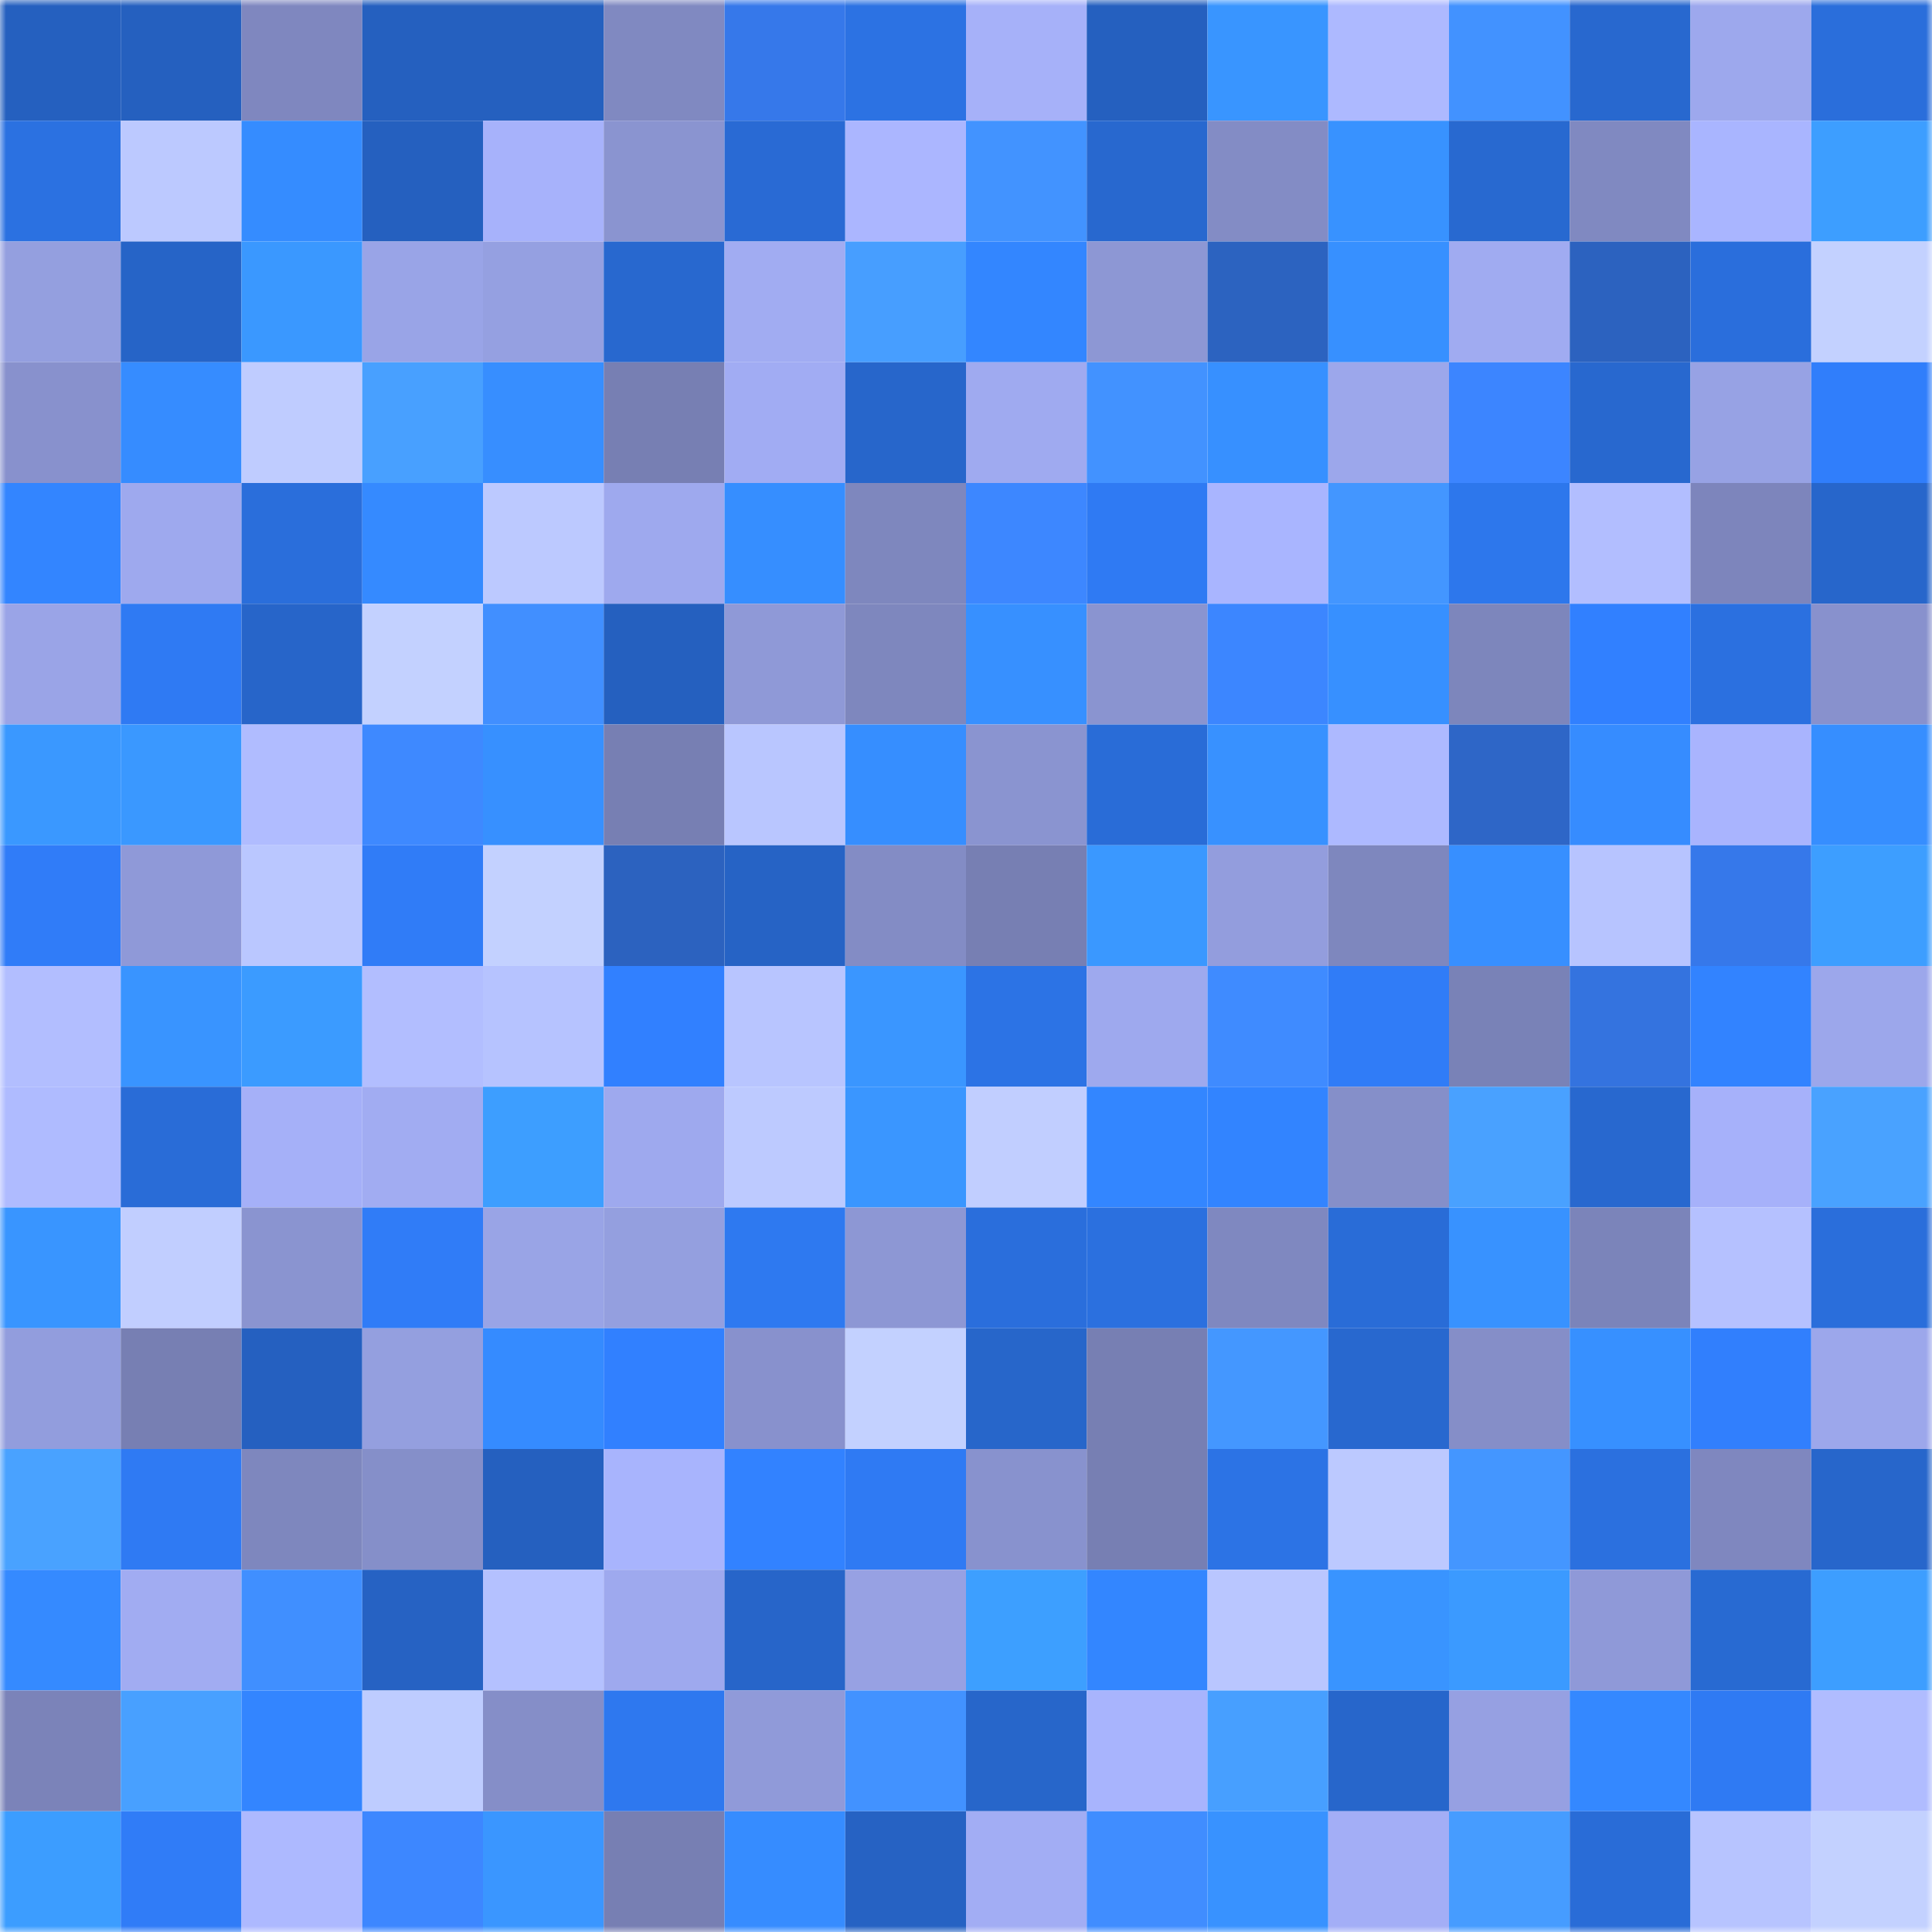 <svg viewBox="0 0 160 160" fill="none" role="img" xmlns="http://www.w3.org/2000/svg" width="240" height="240" name="basenames%2Cnbhvkjklji.base.eth"><mask id="1623449420" mask-type="alpha" maskUnits="userSpaceOnUse" x="0" y="0" width="160" height="160"><rect width="160" height="160" fill="#FFFFFF"></rect></mask><g mask="url(#1623449420)"><rect x="0" y="0" width="10" height="10" fill="#2560bf"></rect><rect x="10" y="0" width="10" height="10" fill="#2560bf"></rect><rect x="20" y="0" width="10" height="10" fill="#7f87bf"></rect><rect x="30" y="0" width="10" height="10" fill="#2560bf"></rect><rect x="40" y="0" width="10" height="10" fill="#2560bf"></rect><rect x="50" y="0" width="10" height="10" fill="#8089c1"></rect><rect x="60" y="0" width="10" height="10" fill="#3678ea"></rect><rect x="70" y="0" width="10" height="10" fill="#2c72e3"></rect><rect x="80" y="0" width="10" height="10" fill="#a6b1f9"></rect><rect x="90" y="0" width="10" height="10" fill="#2560bf"></rect><rect x="100" y="0" width="10" height="10" fill="#3995ff"></rect><rect x="110" y="0" width="10" height="10" fill="#adb9ff"></rect><rect x="120" y="0" width="10" height="10" fill="#4292ff"></rect><rect x="130" y="0" width="10" height="10" fill="#2868cf"></rect><rect x="140" y="0" width="10" height="10" fill="#9da8ed"></rect><rect x="150" y="0" width="10" height="10" fill="#2a6edb"></rect><rect x="0" y="10" width="10" height="10" fill="#2b71e1"></rect><rect x="10" y="10" width="10" height="10" fill="#bcc9ff"></rect><rect x="20" y="10" width="10" height="10" fill="#358cff"></rect><rect x="30" y="10" width="10" height="10" fill="#2560bf"></rect><rect x="40" y="10" width="10" height="10" fill="#a7b2fb"></rect><rect x="50" y="10" width="10" height="10" fill="#8a94d0"></rect><rect x="60" y="10" width="10" height="10" fill="#296ad4"></rect><rect x="70" y="10" width="10" height="10" fill="#abb6ff"></rect><rect x="80" y="10" width="10" height="10" fill="#4293ff"></rect><rect x="90" y="10" width="10" height="10" fill="#2868cf"></rect><rect x="100" y="10" width="10" height="10" fill="#838cc5"></rect><rect x="110" y="10" width="10" height="10" fill="#3892ff"></rect><rect x="120" y="10" width="10" height="10" fill="#2869d0"></rect><rect x="130" y="10" width="10" height="10" fill="#8089c1"></rect><rect x="140" y="10" width="10" height="10" fill="#a9b5ff"></rect><rect x="150" y="10" width="10" height="10" fill="#3d9eff"></rect><rect x="0" y="20" width="10" height="10" fill="#949fdf"></rect><rect x="10" y="20" width="10" height="10" fill="#2664c7"></rect><rect x="20" y="20" width="10" height="10" fill="#3a98ff"></rect><rect x="30" y="20" width="10" height="10" fill="#99a4e7"></rect><rect x="40" y="20" width="10" height="10" fill="#95a0e1"></rect><rect x="50" y="20" width="10" height="10" fill="#2868cf"></rect><rect x="60" y="20" width="10" height="10" fill="#a1acf2"></rect><rect x="70" y="20" width="10" height="10" fill="#479eff"></rect><rect x="80" y="20" width="10" height="10" fill="#3386ff"></rect><rect x="90" y="20" width="10" height="10" fill="#8d97d4"></rect><rect x="100" y="20" width="10" height="10" fill="#2c63c0"></rect><rect x="110" y="20" width="10" height="10" fill="#3790ff"></rect><rect x="120" y="20" width="10" height="10" fill="#a0abf1"></rect><rect x="130" y="20" width="10" height="10" fill="#2c62bf"></rect><rect x="140" y="20" width="10" height="10" fill="#2a6edc"></rect><rect x="150" y="20" width="10" height="10" fill="#c3d1ff"></rect><rect x="0" y="30" width="10" height="10" fill="#8891cd"></rect><rect x="10" y="30" width="10" height="10" fill="#368cff"></rect><rect x="20" y="30" width="10" height="10" fill="#bfccff"></rect><rect x="30" y="30" width="10" height="10" fill="#48a0ff"></rect><rect x="40" y="30" width="10" height="10" fill="#378eff"></rect><rect x="50" y="30" width="10" height="10" fill="#777fb3"></rect><rect x="60" y="30" width="10" height="10" fill="#a1acf3"></rect><rect x="70" y="30" width="10" height="10" fill="#2766cb"></rect><rect x="80" y="30" width="10" height="10" fill="#9faaf0"></rect><rect x="90" y="30" width="10" height="10" fill="#4292ff"></rect><rect x="100" y="30" width="10" height="10" fill="#3790ff"></rect><rect x="110" y="30" width="10" height="10" fill="#9ca7eb"></rect><rect x="120" y="30" width="10" height="10" fill="#3c85ff"></rect><rect x="130" y="30" width="10" height="10" fill="#2868cf"></rect><rect x="140" y="30" width="10" height="10" fill="#97a2e4"></rect><rect x="150" y="30" width="10" height="10" fill="#307efb"></rect><rect x="0" y="40" width="10" height="10" fill="#3385ff"></rect><rect x="10" y="40" width="10" height="10" fill="#9ea9ee"></rect><rect x="20" y="40" width="10" height="10" fill="#2a6edb"></rect><rect x="30" y="40" width="10" height="10" fill="#358aff"></rect><rect x="40" y="40" width="10" height="10" fill="#bcc9ff"></rect><rect x="50" y="40" width="10" height="10" fill="#9ea9ee"></rect><rect x="60" y="40" width="10" height="10" fill="#368eff"></rect><rect x="70" y="40" width="10" height="10" fill="#7e87be"></rect><rect x="80" y="40" width="10" height="10" fill="#3d87ff"></rect><rect x="90" y="40" width="10" height="10" fill="#2f7af3"></rect><rect x="100" y="40" width="10" height="10" fill="#a9b5ff"></rect><rect x="110" y="40" width="10" height="10" fill="#4396ff"></rect><rect x="120" y="40" width="10" height="10" fill="#2d77ec"></rect><rect x="130" y="40" width="10" height="10" fill="#b2beff"></rect><rect x="140" y="40" width="10" height="10" fill="#7d85bc"></rect><rect x="150" y="40" width="10" height="10" fill="#2766cb"></rect><rect x="0" y="50" width="10" height="10" fill="#9aa4e7"></rect><rect x="10" y="50" width="10" height="10" fill="#2f7af3"></rect><rect x="20" y="50" width="10" height="10" fill="#2765c9"></rect><rect x="30" y="50" width="10" height="10" fill="#c3d1ff"></rect><rect x="40" y="50" width="10" height="10" fill="#418fff"></rect><rect x="50" y="50" width="10" height="10" fill="#2560bf"></rect><rect x="60" y="50" width="10" height="10" fill="#8f99d7"></rect><rect x="70" y="50" width="10" height="10" fill="#7e87be"></rect><rect x="80" y="50" width="10" height="10" fill="#3790ff"></rect><rect x="90" y="50" width="10" height="10" fill="#8a94d0"></rect><rect x="100" y="50" width="10" height="10" fill="#3c86ff"></rect><rect x="110" y="50" width="10" height="10" fill="#3790ff"></rect><rect x="120" y="50" width="10" height="10" fill="#7d86bc"></rect><rect x="130" y="50" width="10" height="10" fill="#3180ff"></rect><rect x="140" y="50" width="10" height="10" fill="#2b70e0"></rect><rect x="150" y="50" width="10" height="10" fill="#8891cd"></rect><rect x="0" y="60" width="10" height="10" fill="#3a98ff"></rect><rect x="10" y="60" width="10" height="10" fill="#3a98ff"></rect><rect x="20" y="60" width="10" height="10" fill="#b0bcff"></rect><rect x="30" y="60" width="10" height="10" fill="#3e89ff"></rect><rect x="40" y="60" width="10" height="10" fill="#3790ff"></rect><rect x="50" y="60" width="10" height="10" fill="#777fb3"></rect><rect x="60" y="60" width="10" height="10" fill="#b9c6ff"></rect><rect x="70" y="60" width="10" height="10" fill="#368eff"></rect><rect x="80" y="60" width="10" height="10" fill="#8a94d0"></rect><rect x="90" y="60" width="10" height="10" fill="#296cd7"></rect><rect x="100" y="60" width="10" height="10" fill="#3891ff"></rect><rect x="110" y="60" width="10" height="10" fill="#adb9ff"></rect><rect x="120" y="60" width="10" height="10" fill="#2e66c7"></rect><rect x="130" y="60" width="10" height="10" fill="#368cff"></rect><rect x="140" y="60" width="10" height="10" fill="#a9b4fe"></rect><rect x="150" y="60" width="10" height="10" fill="#368eff"></rect><rect x="0" y="70" width="10" height="10" fill="#307cf8"></rect><rect x="10" y="70" width="10" height="10" fill="#8f99d8"></rect><rect x="20" y="70" width="10" height="10" fill="#bac7ff"></rect><rect x="30" y="70" width="10" height="10" fill="#307cf7"></rect><rect x="40" y="70" width="10" height="10" fill="#c3d1ff"></rect><rect x="50" y="70" width="10" height="10" fill="#2c62bf"></rect><rect x="60" y="70" width="10" height="10" fill="#2663c5"></rect><rect x="70" y="70" width="10" height="10" fill="#838cc5"></rect><rect x="80" y="70" width="10" height="10" fill="#777fb3"></rect><rect x="90" y="70" width="10" height="10" fill="#3a98ff"></rect><rect x="100" y="70" width="10" height="10" fill="#939ddd"></rect><rect x="110" y="70" width="10" height="10" fill="#7e87be"></rect><rect x="120" y="70" width="10" height="10" fill="#378fff"></rect><rect x="130" y="70" width="10" height="10" fill="#b7c4ff"></rect><rect x="140" y="70" width="10" height="10" fill="#3678ea"></rect><rect x="150" y="70" width="10" height="10" fill="#3d9eff"></rect><rect x="0" y="80" width="10" height="10" fill="#b2beff"></rect><rect x="10" y="80" width="10" height="10" fill="#3994ff"></rect><rect x="20" y="80" width="10" height="10" fill="#3b9bff"></rect><rect x="30" y="80" width="10" height="10" fill="#b2beff"></rect><rect x="40" y="80" width="10" height="10" fill="#b6c3ff"></rect><rect x="50" y="80" width="10" height="10" fill="#3180ff"></rect><rect x="60" y="80" width="10" height="10" fill="#b8c5ff"></rect><rect x="70" y="80" width="10" height="10" fill="#3a96ff"></rect><rect x="80" y="80" width="10" height="10" fill="#2c73e5"></rect><rect x="90" y="80" width="10" height="10" fill="#9ea9ee"></rect><rect x="100" y="80" width="10" height="10" fill="#3f8bff"></rect><rect x="110" y="80" width="10" height="10" fill="#307cf7"></rect><rect x="120" y="80" width="10" height="10" fill="#7982b7"></rect><rect x="130" y="80" width="10" height="10" fill="#3473df"></rect><rect x="140" y="80" width="10" height="10" fill="#3283ff"></rect><rect x="150" y="80" width="10" height="10" fill="#9ca7eb"></rect><rect x="0" y="90" width="10" height="10" fill="#afbbff"></rect><rect x="10" y="90" width="10" height="10" fill="#296cd7"></rect><rect x="20" y="90" width="10" height="10" fill="#a5b0f8"></rect><rect x="30" y="90" width="10" height="10" fill="#a1acf2"></rect><rect x="40" y="90" width="10" height="10" fill="#3d9eff"></rect><rect x="50" y="90" width="10" height="10" fill="#9ea9ee"></rect><rect x="60" y="90" width="10" height="10" fill="#bdcaff"></rect><rect x="70" y="90" width="10" height="10" fill="#3a96ff"></rect><rect x="80" y="90" width="10" height="10" fill="#c1ceff"></rect><rect x="90" y="90" width="10" height="10" fill="#3386ff"></rect><rect x="100" y="90" width="10" height="10" fill="#3284ff"></rect><rect x="110" y="90" width="10" height="10" fill="#858fc9"></rect><rect x="120" y="90" width="10" height="10" fill="#49a1ff"></rect><rect x="130" y="90" width="10" height="10" fill="#2868cf"></rect><rect x="140" y="90" width="10" height="10" fill="#a6b1fa"></rect><rect x="150" y="90" width="10" height="10" fill="#49a2ff"></rect><rect x="0" y="100" width="10" height="10" fill="#3995ff"></rect><rect x="10" y="100" width="10" height="10" fill="#c1ceff"></rect><rect x="20" y="100" width="10" height="10" fill="#8a94d0"></rect><rect x="30" y="100" width="10" height="10" fill="#307cf7"></rect><rect x="40" y="100" width="10" height="10" fill="#99a4e6"></rect><rect x="50" y="100" width="10" height="10" fill="#949fdf"></rect><rect x="60" y="100" width="10" height="10" fill="#2e79f0"></rect><rect x="70" y="100" width="10" height="10" fill="#8d97d4"></rect><rect x="80" y="100" width="10" height="10" fill="#2a6edc"></rect><rect x="90" y="100" width="10" height="10" fill="#2b70df"></rect><rect x="100" y="100" width="10" height="10" fill="#7f88c0"></rect><rect x="110" y="100" width="10" height="10" fill="#296cd7"></rect><rect x="120" y="100" width="10" height="10" fill="#3892ff"></rect><rect x="130" y="100" width="10" height="10" fill="#7b84ba"></rect><rect x="140" y="100" width="10" height="10" fill="#b5c1ff"></rect><rect x="150" y="100" width="10" height="10" fill="#2a6edb"></rect><rect x="0" y="110" width="10" height="10" fill="#929ddd"></rect><rect x="10" y="110" width="10" height="10" fill="#777fb3"></rect><rect x="20" y="110" width="10" height="10" fill="#2560c0"></rect><rect x="30" y="110" width="10" height="10" fill="#949fdf"></rect><rect x="40" y="110" width="10" height="10" fill="#358bff"></rect><rect x="50" y="110" width="10" height="10" fill="#3180ff"></rect><rect x="60" y="110" width="10" height="10" fill="#8891cd"></rect><rect x="70" y="110" width="10" height="10" fill="#c3d1ff"></rect><rect x="80" y="110" width="10" height="10" fill="#2766ca"></rect><rect x="90" y="110" width="10" height="10" fill="#777fb3"></rect><rect x="100" y="110" width="10" height="10" fill="#4497ff"></rect><rect x="110" y="110" width="10" height="10" fill="#2868cf"></rect><rect x="120" y="110" width="10" height="10" fill="#858ec8"></rect><rect x="130" y="110" width="10" height="10" fill="#3790ff"></rect><rect x="140" y="110" width="10" height="10" fill="#317ffd"></rect><rect x="150" y="110" width="10" height="10" fill="#9ca7eb"></rect><rect x="0" y="120" width="10" height="10" fill="#49a2ff"></rect><rect x="10" y="120" width="10" height="10" fill="#2f7af3"></rect><rect x="20" y="120" width="10" height="10" fill="#7e87be"></rect><rect x="30" y="120" width="10" height="10" fill="#858fc9"></rect><rect x="40" y="120" width="10" height="10" fill="#2560bf"></rect><rect x="50" y="120" width="10" height="10" fill="#a8b4fd"></rect><rect x="60" y="120" width="10" height="10" fill="#3282ff"></rect><rect x="70" y="120" width="10" height="10" fill="#2f7af3"></rect><rect x="80" y="120" width="10" height="10" fill="#8892ce"></rect><rect x="90" y="120" width="10" height="10" fill="#777fb3"></rect><rect x="100" y="120" width="10" height="10" fill="#2c73e5"></rect><rect x="110" y="120" width="10" height="10" fill="#bcc9ff"></rect><rect x="120" y="120" width="10" height="10" fill="#4496ff"></rect><rect x="130" y="120" width="10" height="10" fill="#2b70df"></rect><rect x="140" y="120" width="10" height="10" fill="#7f87bf"></rect><rect x="150" y="120" width="10" height="10" fill="#2766cb"></rect><rect x="0" y="130" width="10" height="10" fill="#358aff"></rect><rect x="10" y="130" width="10" height="10" fill="#a1acf2"></rect><rect x="20" y="130" width="10" height="10" fill="#408fff"></rect><rect x="30" y="130" width="10" height="10" fill="#2662c3"></rect><rect x="40" y="130" width="10" height="10" fill="#b4c1ff"></rect><rect x="50" y="130" width="10" height="10" fill="#9ea9ee"></rect><rect x="60" y="130" width="10" height="10" fill="#2765c9"></rect><rect x="70" y="130" width="10" height="10" fill="#97a1e3"></rect><rect x="80" y="130" width="10" height="10" fill="#3d9fff"></rect><rect x="90" y="130" width="10" height="10" fill="#3386ff"></rect><rect x="100" y="130" width="10" height="10" fill="#b9c6ff"></rect><rect x="110" y="130" width="10" height="10" fill="#3994ff"></rect><rect x="120" y="130" width="10" height="10" fill="#3b9aff"></rect><rect x="130" y="130" width="10" height="10" fill="#8f99d8"></rect><rect x="140" y="130" width="10" height="10" fill="#286ad2"></rect><rect x="150" y="130" width="10" height="10" fill="#3d9eff"></rect><rect x="0" y="140" width="10" height="10" fill="#7b83b9"></rect><rect x="10" y="140" width="10" height="10" fill="#48a0ff"></rect><rect x="20" y="140" width="10" height="10" fill="#3385ff"></rect><rect x="30" y="140" width="10" height="10" fill="#beccff"></rect><rect x="40" y="140" width="10" height="10" fill="#858ec8"></rect><rect x="50" y="140" width="10" height="10" fill="#2e78ef"></rect><rect x="60" y="140" width="10" height="10" fill="#909ad9"></rect><rect x="70" y="140" width="10" height="10" fill="#4292ff"></rect><rect x="80" y="140" width="10" height="10" fill="#2766ca"></rect><rect x="90" y="140" width="10" height="10" fill="#a8b4fd"></rect><rect x="100" y="140" width="10" height="10" fill="#479fff"></rect><rect x="110" y="140" width="10" height="10" fill="#2766cb"></rect><rect x="120" y="140" width="10" height="10" fill="#96a0e2"></rect><rect x="130" y="140" width="10" height="10" fill="#3488ff"></rect><rect x="140" y="140" width="10" height="10" fill="#2f7af3"></rect><rect x="150" y="140" width="10" height="10" fill="#b0bcff"></rect><rect x="0" y="150" width="10" height="10" fill="#3c9dff"></rect><rect x="10" y="150" width="10" height="10" fill="#307cf7"></rect><rect x="20" y="150" width="10" height="10" fill="#adb9ff"></rect><rect x="30" y="150" width="10" height="10" fill="#3d87ff"></rect><rect x="40" y="150" width="10" height="10" fill="#3a96ff"></rect><rect x="50" y="150" width="10" height="10" fill="#777fb3"></rect><rect x="60" y="150" width="10" height="10" fill="#368cff"></rect><rect x="70" y="150" width="10" height="10" fill="#2662c3"></rect><rect x="80" y="150" width="10" height="10" fill="#a2adf4"></rect><rect x="90" y="150" width="10" height="10" fill="#408dff"></rect><rect x="100" y="150" width="10" height="10" fill="#3892ff"></rect><rect x="110" y="150" width="10" height="10" fill="#a3aef6"></rect><rect x="120" y="150" width="10" height="10" fill="#469cff"></rect><rect x="130" y="150" width="10" height="10" fill="#296cd7"></rect><rect x="140" y="150" width="10" height="10" fill="#b7c4ff"></rect><rect x="150" y="150" width="10" height="10" fill="#c3d1ff"></rect></g></svg>